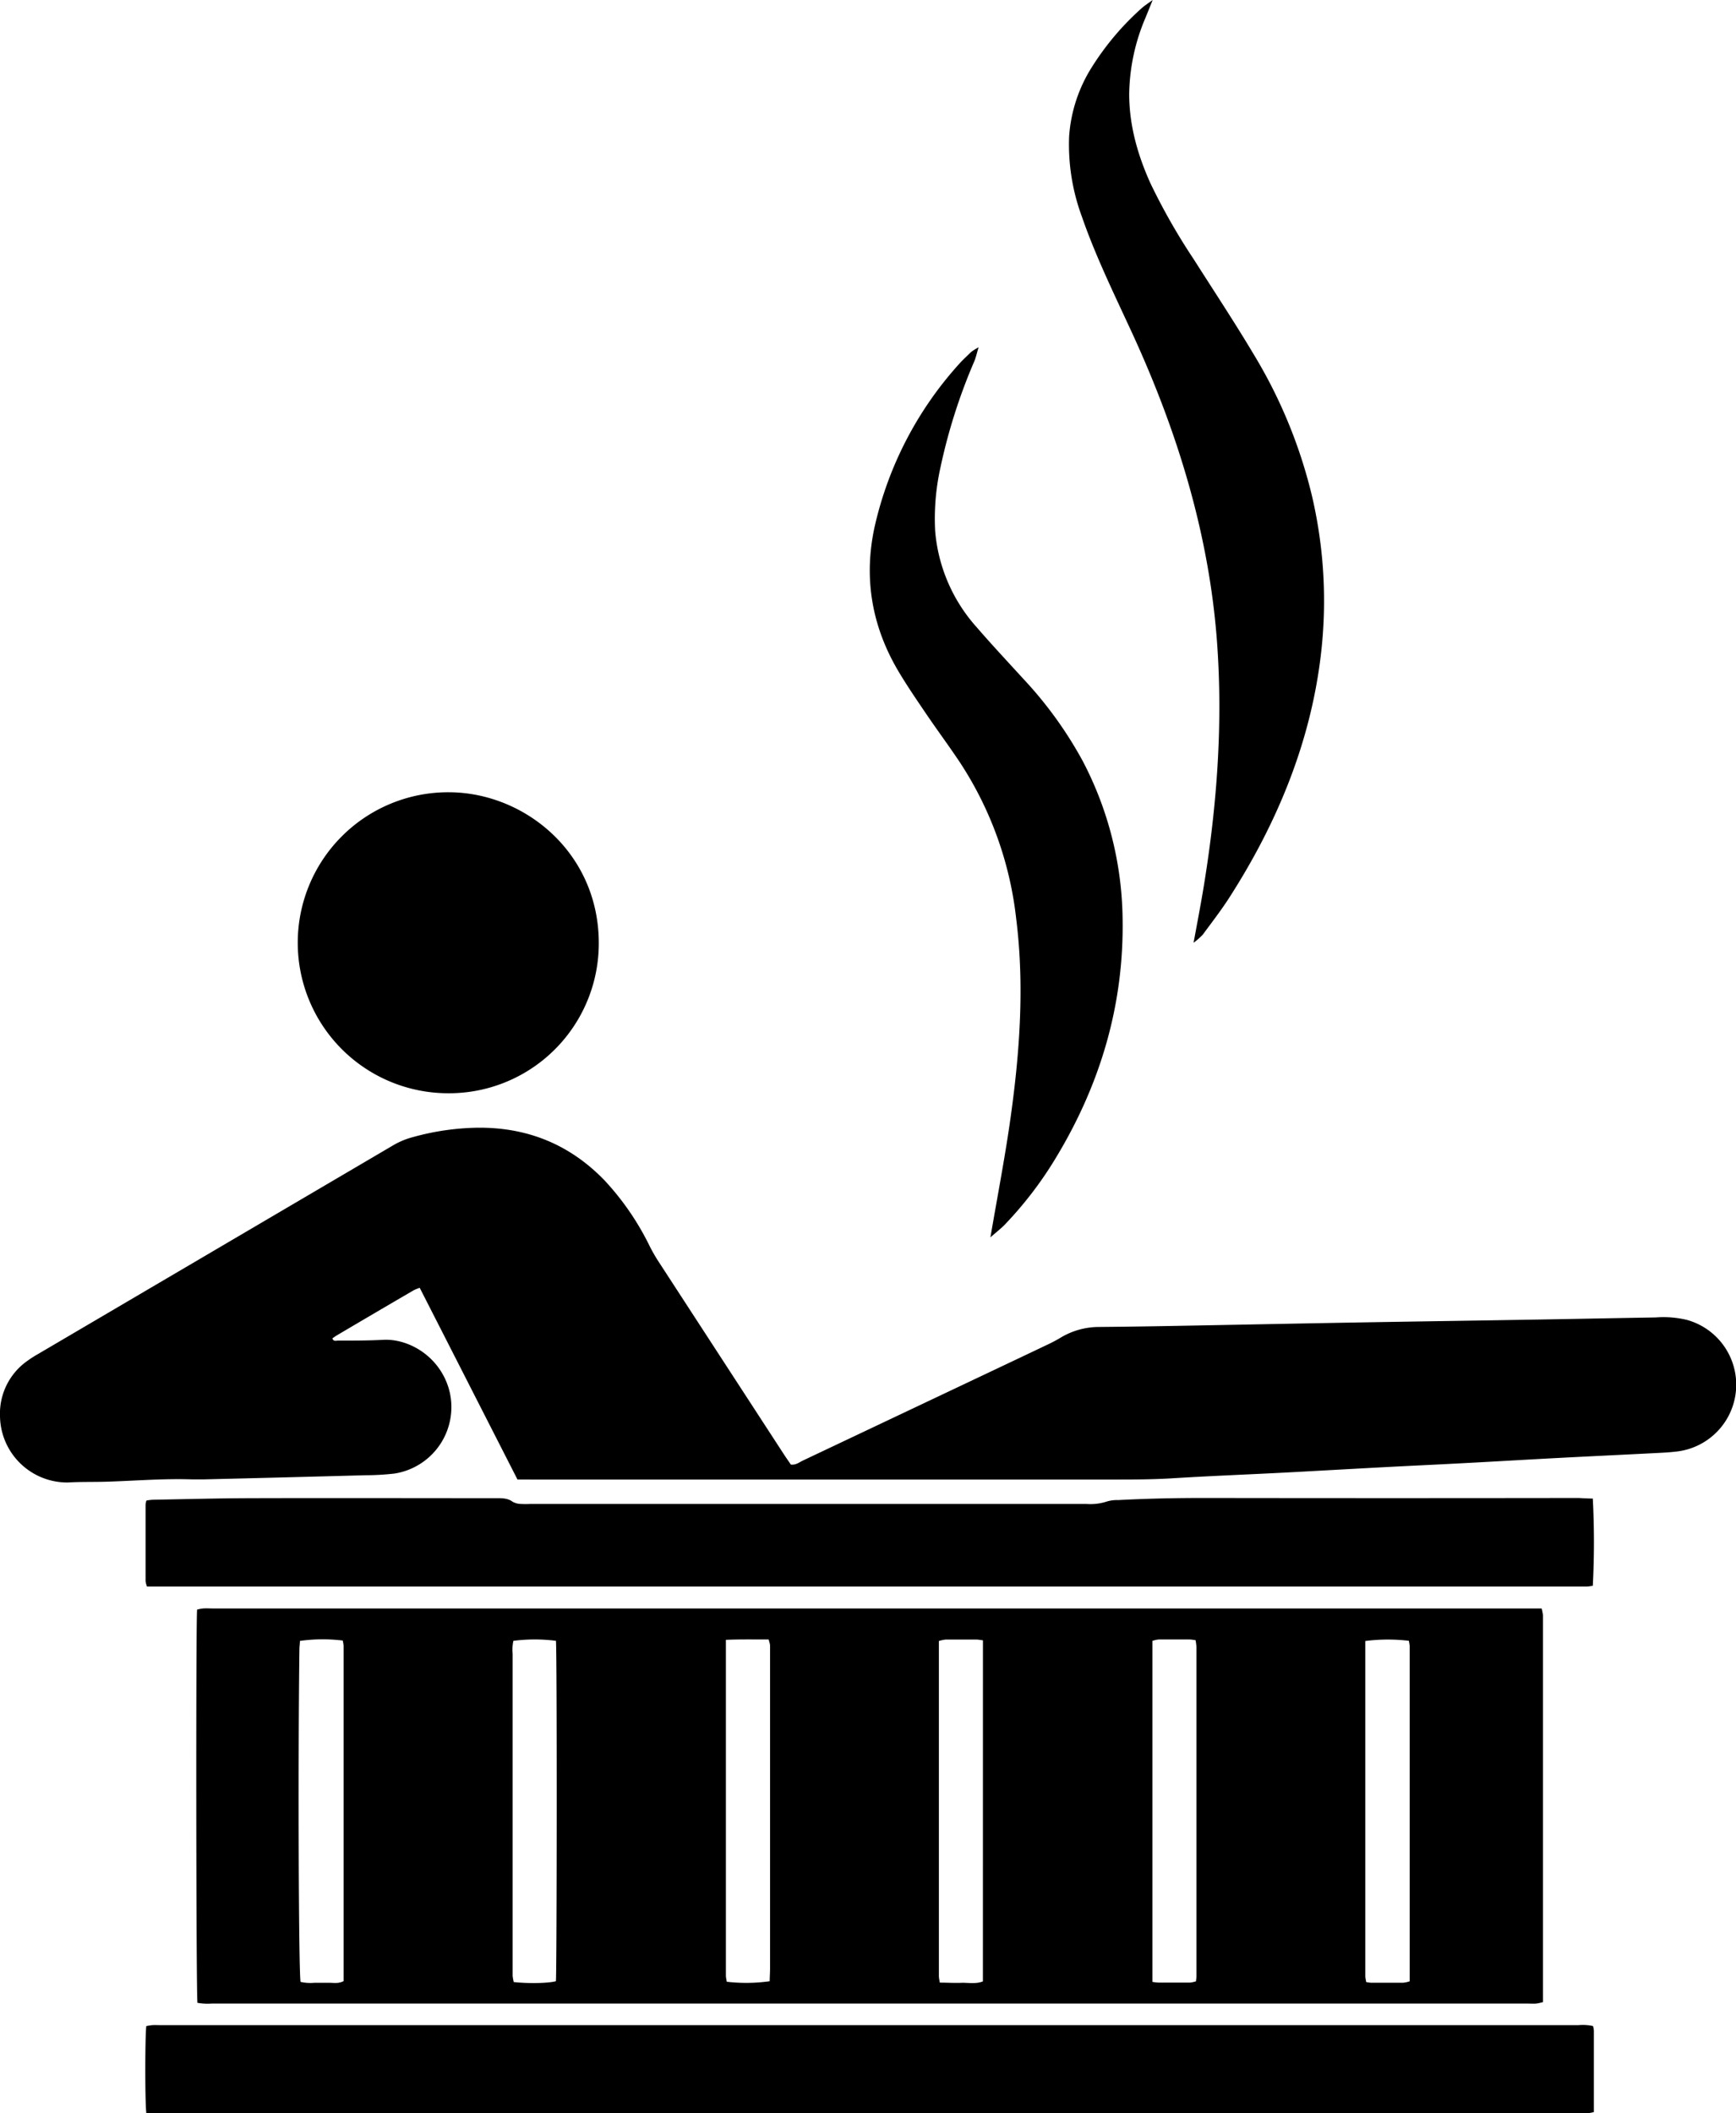 <svg xmlns="http://www.w3.org/2000/svg" viewBox="0 0 438.97 534.22"><g id="Calque_2" data-name="Calque 2"><g id="Calque_1-2" data-name="Calque 1"><path d="M49.93,506.29c-.34-2.24-.42-96.06-.09-99.4a10.09,10.09,0,0,1,1.51-.29c.84-.06,1.69,0,2.53,0H389.82a14.14,14.14,0,0,1,.34,1.7c0,.75,0,1.5,0,2.25v95.56a13.05,13.05,0,0,1-1.71.37c-.74.06-1.5,0-2.24,0H53.47A14.31,14.31,0,0,1,49.93,506.29ZM76,501a11.45,11.45,0,0,0,3.52.22c1.22,0,2.43,0,3.65,0s2.41.26,3.71-.42V418.26c0-.66,0-1.31,0-2s-.14-1.07-.2-1.55a41.6,41.6,0,0,0-10.84.09c0,.67-.12,1.4-.13,2.13C75.34,445.73,75.52,498.34,76,501Zm64.63-86.22a42.48,42.48,0,0,0-10.81,0,10.41,10.41,0,0,0-.19,3.26q0,39.72,0,79.46c0,.65,0,1.31,0,2a12.35,12.35,0,0,0,.28,1.54c3.76.41,8.84.3,10.66-.22C140.81,498.58,140.87,418,140.58,414.77Zm42.92-.24V498c0,.47,0,.94,0,1.4s.15,1.07.22,1.56a42.52,42.52,0,0,0,10.86-.13c0-1,.09-2.14.09-3.25q0-39.72,0-79.46c0-.65,0-1.31,0-2s-.21-1-.34-1.68C190.76,414.45,187.32,414.37,183.5,414.53Zm65,.11c-.71-.09-1.16-.18-1.61-.19-2.62,0-5.24,0-7.86,0a9.73,9.73,0,0,0-1.67.36V497.4c0,.66,0,1.31,0,2s.13,1.07.22,1.78c1.89,0,3.65.12,5.4.05s3.69.37,5.51-.36ZM291.4,501a14.51,14.51,0,0,0,1.63.18c2.62,0,5.23,0,7.85,0a7.56,7.56,0,0,0,1.54-.33c.05-.53.11-.89.11-1.26q0-41.66,0-83.32a13.33,13.33,0,0,0-.22-1.66c-.58-.07-1-.16-1.49-.17-2.62,0-5.23,0-7.85,0a7.67,7.67,0,0,0-1.57.35Zm53.84-86.2v82.6c0,.65,0,1.31,0,2s.14,1.06.21,1.63a8.57,8.57,0,0,0,1.22.18c2.71,0,5.42,0,8.13,0a7.8,7.8,0,0,0,1.66-.36V418c0-.56,0-1.12,0-1.68s-.14-1.06-.21-1.55A45.52,45.52,0,0,0,345.24,414.82Z"></path><path d="M130.85,374c-8.25-16.16-16.44-32.24-24.72-48.46a11.78,11.78,0,0,0-1.59.66q-9.69,5.65-19.36,11.36c-.39.23-.76.51-1.13.76.26.84.92.57,1.4.57,3.84,0,7.68,0,11.51-.2,6.4-.31,14.1,4.12,16.53,12.36A17,17,0,0,1,99.72,372.5a65.39,65.39,0,0,1-7.28.42q-20.49.56-41,1.05c-.94,0-1.88,0-2.81,0-7.31-.25-14.59.37-21.88.59-3.18.09-6.37,0-9.54.19A17,17,0,0,1,0,358a16.28,16.28,0,0,1,6.74-13.86,27.9,27.9,0,0,1,2.83-1.83l90-52.88a19.76,19.76,0,0,1,4.9-2,64.27,64.27,0,0,1,16.35-2.36c12.62-.11,23.41,4.29,32.18,13.46a68.27,68.27,0,0,1,11.23,16.38,41,41,0,0,0,2.07,3.66q16,24.6,32,49.19c.56.85,1.15,1.68,1.68,2.47,1.27.14,2.1-.56,3-1L249.92,347c5-2.37,10-4.73,15-7.12a35.13,35.13,0,0,0,3.21-1.7,18.83,18.83,0,0,1,9.88-2.74q9.56-.09,19.09-.27c15.45-.28,30.89-.6,46.33-.87,15.25-.26,30.51-.48,45.76-.74,9.83-.16,19.65-.37,29.48-.53a25.63,25.63,0,0,1,7.8.6,17,17,0,0,1-2.2,33.26c-1.49.19-3,.3-4.48.37-8.88.46-17.76.87-26.64,1.34s-17.57,1-26.36,1.44c-5.05.27-10.1.49-15.14.76-5.43.28-10.85.59-16.27.88-4,.22-8,.45-12.05.65-8.88.45-17.77.8-26.65,1.35-5.7.36-11.41.33-17.12.33H134.59Z"></path><path d="M37,534.16c-.36-3-.33-19.73,0-22,.49-.08,1-.19,1.56-.23s1.31,0,2,0H399.16a12,12,0,0,1,3.66.23,7.07,7.07,0,0,1,.21,1.15c0,6.82,0,13.64,0,20.6a15.3,15.3,0,0,1-1.69.32c-.75,0-1.5,0-2.25,0H40.8C39.6,534.2,38.4,534.17,37,534.16Z"></path><path d="M402.76,378.82a213.41,213.41,0,0,1,0,22.05c-.48.06-1,.17-1.54.19-.75,0-1.5,0-2.25,0H37.17a6.5,6.5,0,0,1-.36-1.37q0-9.69,0-19.37a5,5,0,0,1,.21-1,13.47,13.47,0,0,1,1.57-.2c8.33-.15,16.66-.38,25-.4,20.59-.06,41.19,0,61.78,0,1.5,0,3-.05,4.29.93a4.61,4.61,0,0,0,2.14.53,18.55,18.55,0,0,0,2.24,0h140.7a13.44,13.44,0,0,0,5.25-.65,9,9,0,0,1,2.77-.33c7.38-.39,14.77-.54,22.17-.53q47.18.07,94.36,0C400.39,378.75,401.5,378.79,402.76,378.82Z"></path><path d="M113.26,276.36a38,38,0,0,1,.15-76.09c19.25,0,38,15.31,38,38.13A37.88,37.88,0,0,1,113.26,276.36Z"></path><path d="M301.81,238.32c1-5.4,1.88-10,2.64-14.65,3.32-20.48,4.81-41,3.27-61.63-2-26.73-9.79-52.5-21.39-77.73-4.51-9.8-9.3-19.53-12.77-29.57a52.53,52.53,0,0,1-3.22-20.22,37.52,37.52,0,0,1,5.82-17.66A69.27,69.27,0,0,1,288.62,2.13c.57-.52,1.27-1,2.85-2.13-.85,2.1-1.32,3.28-1.81,4.47a50.76,50.76,0,0,0-4.13,19.26c0,7.77,2.05,15.22,5.34,22.53a157.23,157.23,0,0,0,10.93,19.2c5.14,8.08,10.45,16.1,15.31,24.27a124.92,124.92,0,0,1,14.66,35.73,116.46,116.46,0,0,1,2.2,40.31c-2.59,21.61-10.77,42-23.37,61.52-2,3.06-4.27,6-6.48,9A18.81,18.81,0,0,1,301.81,238.32Z"></path><path d="M250.44,312.79c1.78-10.38,3.55-19.57,4.89-28.8,2.48-17.22,3.8-34.48,1.62-51.81a90.14,90.14,0,0,0-14.13-39.32c-2.69-4.05-5.62-8-8.35-12-2.44-3.6-4.91-7.19-7.12-10.88-7-11.67-9-24-6.18-36.86A91.26,91.26,0,0,1,242.53,92c.94-1.06,2-2,3-3a14.8,14.8,0,0,1,1.92-1.21c-.45,1.48-.67,2.54-1.08,3.53a142.89,142.89,0,0,0-8.58,26.93,59.55,59.55,0,0,0-1.33,15.91A41.58,41.58,0,0,0,247,158.6c3.82,4.41,7.83,8.7,11.76,13a100.88,100.88,0,0,1,15,20.74,88,88,0,0,1,10.1,39.71c.4,21.77-5.54,42.22-17.36,61.44a95.46,95.46,0,0,1-12.17,15.81C253.39,310.34,252.26,311.19,250.44,312.79Z"></path></g></g></svg>